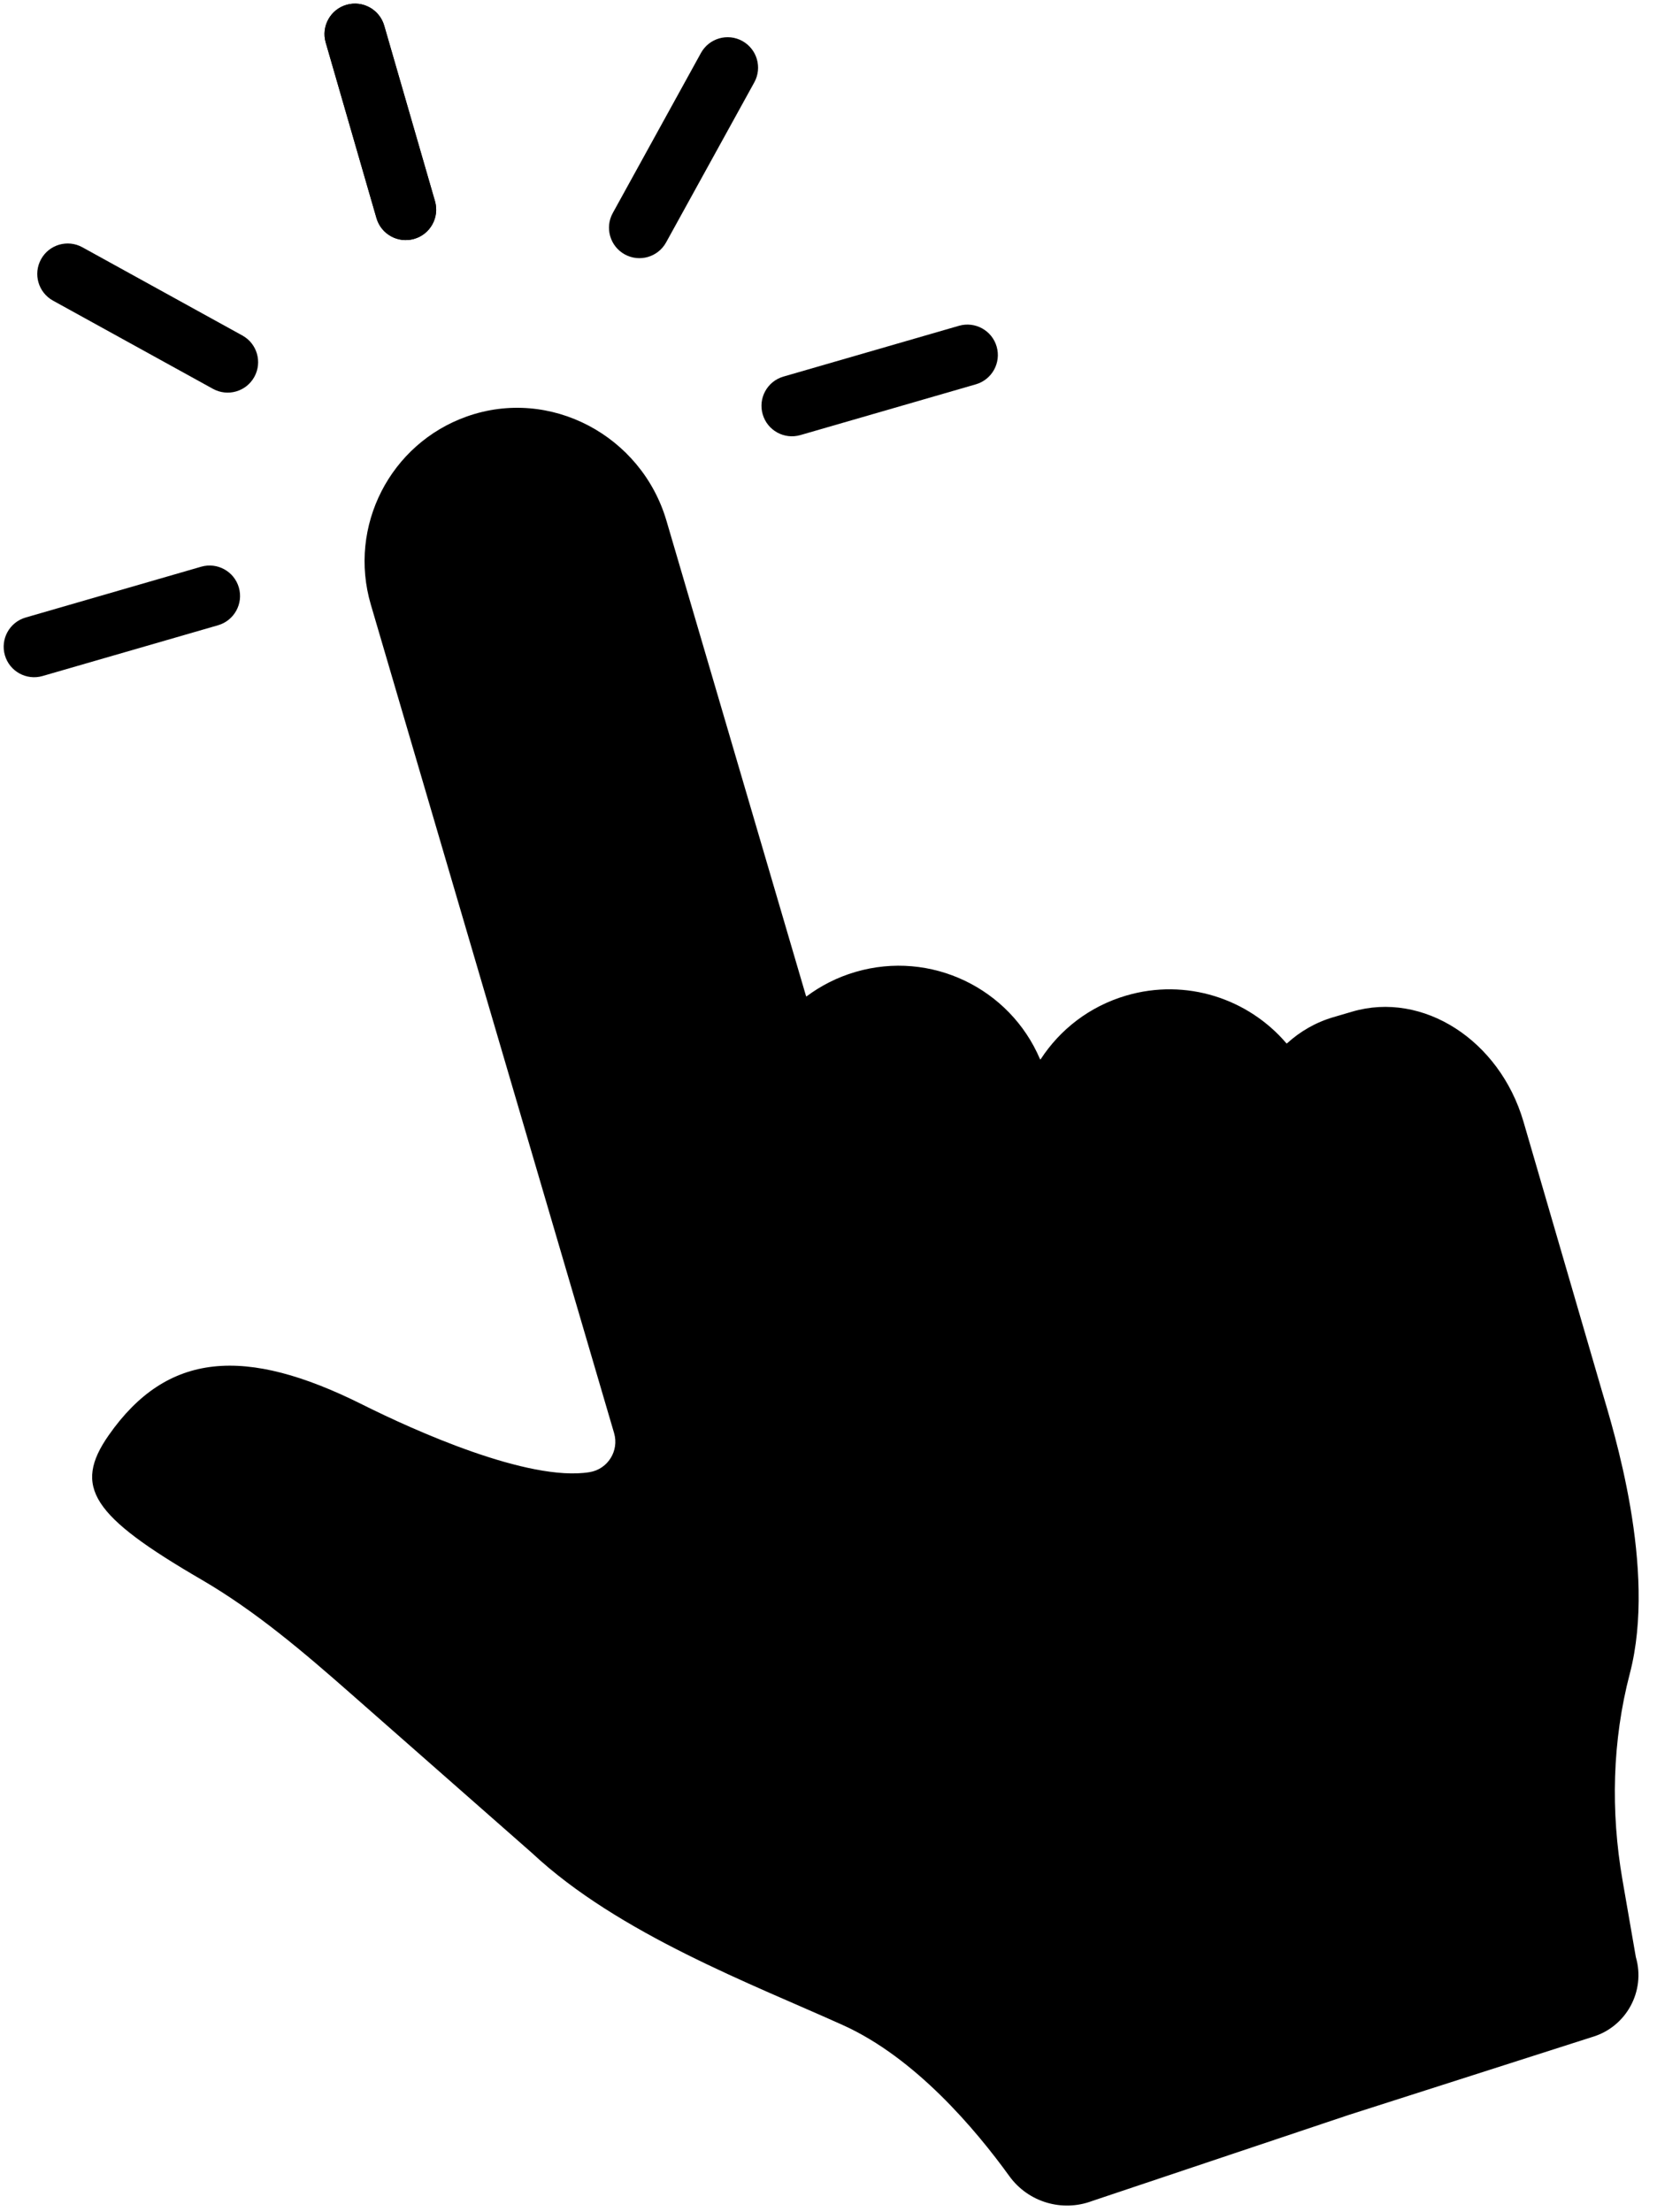 <?xml version="1.0" encoding="UTF-8"?><svg xmlns="http://www.w3.org/2000/svg" xmlns:xlink="http://www.w3.org/1999/xlink" height="422.0" preserveAspectRatio="xMidYMid meet" version="1.0" viewBox="93.3 39.3 316.2 422.0" width="316.2" zoomAndPan="magnify"><g id="change1_1"><path d="M 351.34 232.27 L 347.734 233.328 C 344.367 234.316 341.395 236.043 338.895 238.32 C 338.859 238.352 338.809 238.348 338.781 238.312 C 331.508 229.789 319.648 225.844 308.203 229.207 C 301.219 231.258 295.578 235.68 291.898 241.336 C 291.863 241.391 291.781 241.383 291.758 241.324 C 286.016 227.824 270.945 220.469 256.527 224.703 C 253.078 225.715 249.961 227.309 247.238 229.34 C 247.195 229.375 247.129 229.355 247.113 229.301 L 220.48 138.637 C 215.711 122.398 198.305 113.086 182.355 118.754 C 167.801 123.922 159.656 139.633 164.066 154.637 L 210.484 312.656 C 211.48 316.051 209.281 319.555 205.789 320.117 C 194.117 322 172.238 312.113 162.426 307.207 C 140.102 296.047 125.219 297.109 114.055 313.055 C 107.145 322.926 110.863 328.469 131.75 340.617 C 142.113 346.645 151.297 354.496 160.301 362.414 C 174.598 374.98 194.848 392.785 194.848 392.785 C 211.328 408.199 237.035 417.852 254.203 425.613 C 267.961 431.836 279.441 445.445 285.914 454.402 C 289.504 459.367 295.988 461.293 301.723 459.133 L 350.594 442.75 L 397.117 427.863 C 403.637 425.949 407.371 419.109 405.457 412.59 C 405.457 412.586 405.457 412.586 405.457 412.582 L 402.914 397.918 C 400.645 384.828 400.953 371.367 404.316 358.52 C 409.551 338.516 401.109 311.855 398.965 304.551 L 384.012 253.227 C 379.449 237.691 364.82 228.309 351.34 232.27"/><path d="M 172.336 84.867 C 169.254 85.758 166.031 83.984 165.141 80.902 L 155.457 47.414 C 154.566 44.332 156.34 41.109 159.422 40.219 C 162.504 39.328 165.727 41.105 166.617 44.188 L 176.305 77.672 C 177.195 80.754 175.422 83.977 172.336 84.867"/><path d="M 172.336 84.867 C 169.254 85.758 166.031 83.984 165.141 80.902 L 155.457 47.414 C 154.566 44.332 156.34 41.109 159.422 40.219 C 162.504 39.328 165.727 41.105 166.617 44.188 L 176.305 77.672 C 177.195 80.754 175.422 83.977 172.336 84.867"/><path d="M 238.84 118.324 C 237.945 115.242 239.723 112.023 242.805 111.133 L 276.293 101.445 C 279.375 100.555 282.598 102.328 283.488 105.41 C 284.379 108.496 282.602 111.715 279.52 112.609 L 246.035 122.293 C 242.953 123.184 239.73 121.41 238.84 118.324"/><path d="M 138.879 151.367 C 139.77 154.453 137.992 157.672 134.91 158.566 L 101.426 168.25 C 98.344 169.141 95.121 167.367 94.23 164.285 C 93.34 161.199 95.113 157.98 98.199 157.09 L 131.684 147.402 C 134.766 146.512 137.988 148.285 138.879 151.367"/><path d="M 141.836 111.188 C 140.285 114 136.754 115.02 133.941 113.473 L 103.414 96.645 C 100.605 95.094 99.582 91.559 101.133 88.75 C 102.68 85.938 106.215 84.918 109.023 86.469 L 139.551 103.297 C 142.363 104.844 143.383 108.379 141.836 111.188"/><path d="M 212.516 87.824 C 209.707 86.273 208.684 82.742 210.234 79.934 L 227.062 49.402 C 228.613 46.594 232.148 45.57 234.957 47.121 C 237.766 48.672 238.789 52.203 237.238 55.016 L 220.41 85.539 C 218.859 88.352 215.328 89.371 212.516 87.824"/></g></svg>